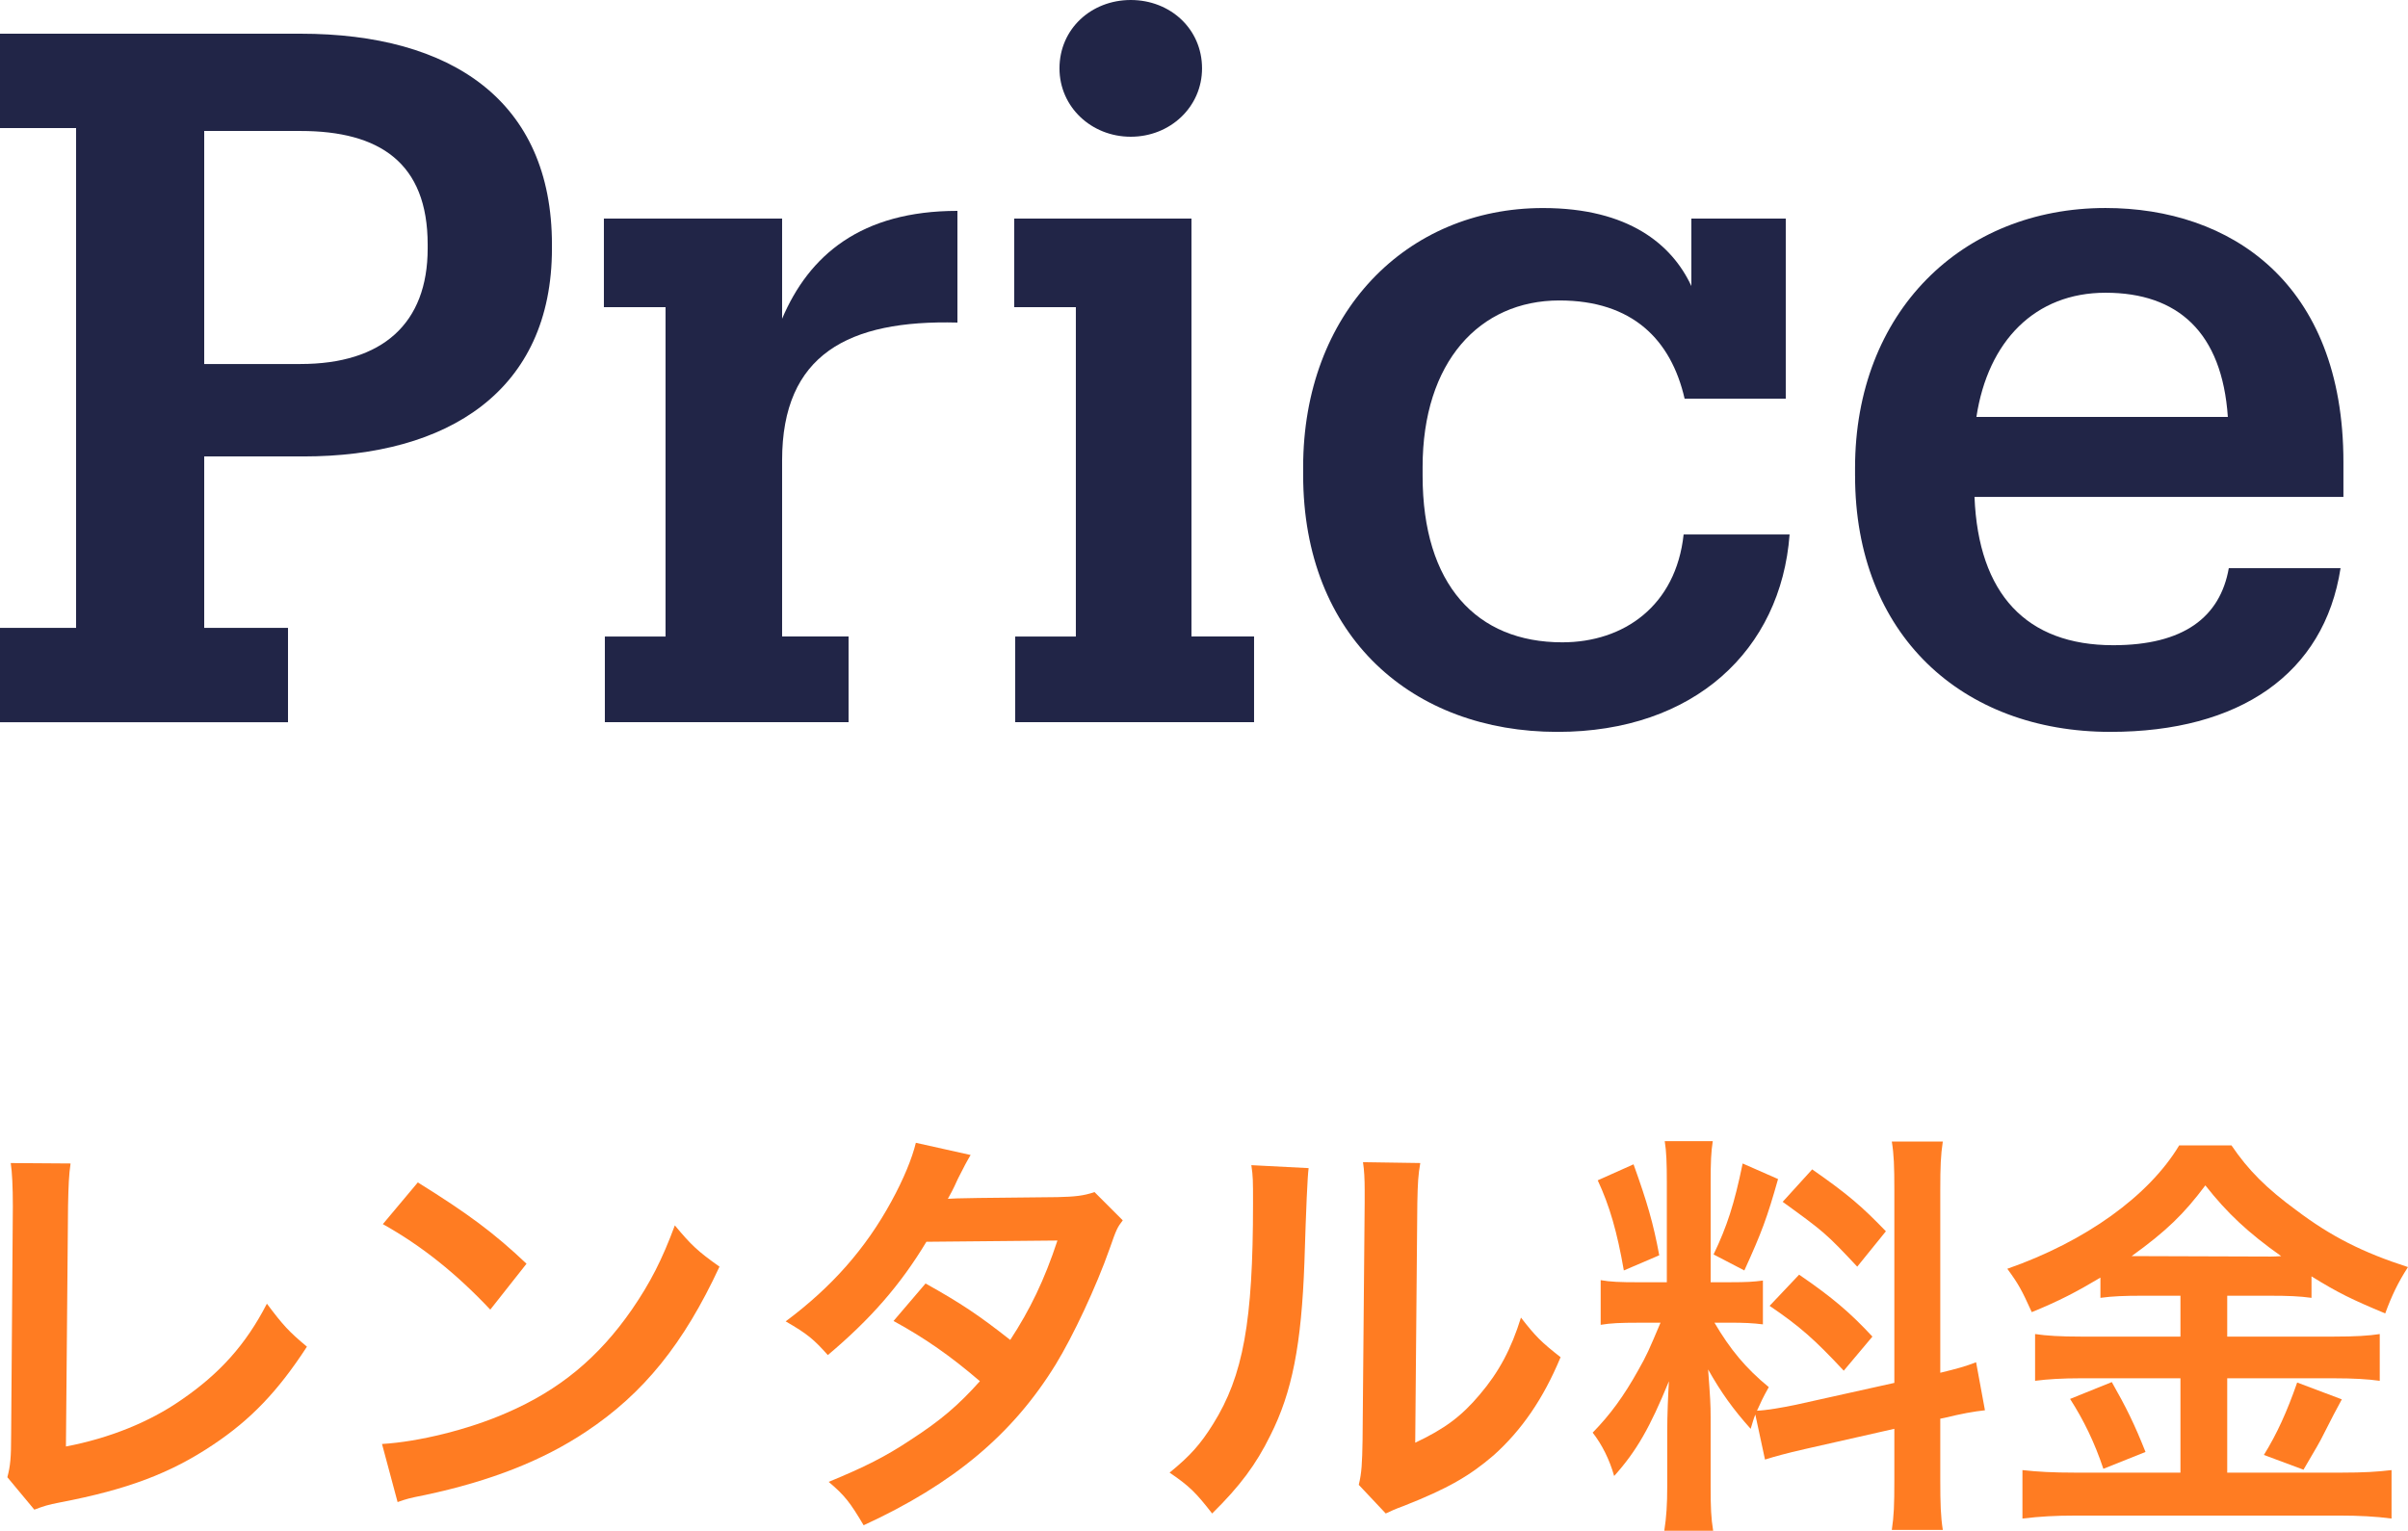 <?xml version="1.0" encoding="UTF-8"?><svg id="_レイヤー_2" xmlns="http://www.w3.org/2000/svg" viewBox="0 0 120.002 76.309"><g id="_レイヤー_1-2"><path d="M3.517,58c-.084.567-.105,1.092-.126,2.12l-.105,11.989c2.184-.42,4.157-1.218,5.732-2.31,1.932-1.322,3.233-2.771,4.283-4.809.819,1.092,1.092,1.387,1.995,2.143-1.449,2.225-2.792,3.632-4.682,4.892-2.1,1.407-4.241,2.226-7.643,2.876-.567.105-.819.189-1.26.357l-1.344-1.617c.147-.566.189-.944.189-2.162l.084-11.338q0-1.47-.105-2.162l2.981.021Z" style="fill:#ff7c22;"/><path d="M19.037,71.983c1.806-.105,4.304-.714,6.215-1.554,2.625-1.134,4.577-2.751,6.236-5.144.924-1.344,1.512-2.499,2.142-4.199.819.986,1.155,1.301,2.226,2.057-1.785,3.843-3.779,6.32-6.656,8.23-2.142,1.428-4.745,2.457-8,3.15-.84.168-.903.188-1.386.356l-.777-2.897ZM20.822,58.944c2.499,1.555,3.8,2.52,5.417,4.053l-1.806,2.289c-1.68-1.785-3.401-3.171-5.354-4.263l1.743-2.079Z" style="fill:#ff7c22;"/><path d="M55.952,60.835c-.273.356-.315.44-.651,1.406-.672,1.91-1.827,4.367-2.688,5.773-2.142,3.486-5.102,5.963-9.574,8.021-.672-1.135-.945-1.491-1.743-2.163,1.785-.735,2.834-1.26,4.094-2.1,1.491-.966,2.373-1.722,3.443-2.919-1.47-1.26-2.729-2.141-4.304-3.002l1.596-1.869c1.764.987,2.646,1.575,4.22,2.814.987-1.512,1.701-2.982,2.352-4.955l-6.53.062c-1.302,2.162-2.792,3.863-4.913,5.648-.693-.777-1.008-1.051-2.1-1.68,2.31-1.723,3.989-3.633,5.27-5.984.609-1.113,1.029-2.142,1.218-2.918l2.729.608q-.231.378-.63,1.176c-.252.567-.399.819-.504,1.008q.336-.042,5.459-.084c.861-.021,1.302-.063,1.848-.252l1.407,1.407Z" style="fill:#ff7c22;"/><path d="M65.215,58.231q-.084.588-.21,4.703c-.147,4.094-.609,6.467-1.701,8.629-.714,1.449-1.512,2.52-2.897,3.885-.819-1.051-1.134-1.365-2.121-2.037,1.029-.84,1.533-1.406,2.163-2.414,1.512-2.415,1.995-5.123,1.995-11.002,0-1.155,0-1.344-.084-1.911l2.855.147ZM70.779,57.979c-.105.608-.126.965-.147,1.994l-.105,11.947c1.47-.693,2.31-1.323,3.212-2.395.966-1.133,1.575-2.288,2.058-3.842.735.945,1.008,1.218,1.974,1.974-.861,2.079-1.953,3.653-3.338,4.892-1.197,1.029-2.289,1.659-4.472,2.52-.462.168-.63.252-.903.379l-1.344-1.428c.147-.609.168-1.071.189-2.227l.105-11.842v-.629c0-.525-.021-.987-.084-1.387l2.855.043Z" style="fill:#ff7c22;"/><path d="M87.475,70.514c-.105.272-.126.378-.231.714-.882-.986-1.47-1.806-2.121-2.961.105,1.428.126,1.723.126,2.395v3.464c0,1.008.021,1.554.126,2.184h-2.436c.105-.672.147-1.302.147-2.226v-2.709c0-.84.042-1.826.084-2.52-.945,2.311-1.617,3.486-2.729,4.725-.231-.818-.609-1.574-1.071-2.162.882-.903,1.554-1.827,2.268-3.107.441-.777.525-.987,1.113-2.373h-1.092c-.924,0-1.386.021-1.89.105v-2.227c.483.084.924.105,1.89.105h1.407v-4.977c0-.944-.021-1.553-.105-2.057h2.394c-.084.545-.105,1.028-.105,2.036v4.997h.987c.798,0,1.155-.021,1.617-.084v2.184c-.504-.062-.924-.084-1.659-.084h-.756c.777,1.322,1.554,2.268,2.708,3.213-.294.524-.378.713-.588,1.176.483-.021,1.218-.147,1.932-.295l4.913-1.092v-9.595c0-1.218-.021-1.784-.126-2.436h2.541c-.105.692-.126,1.26-.126,2.415v9.111c.861-.209,1.239-.314,1.785-.524l.441,2.394c-.567.062-1.155.168-2.016.378l-.21.042v3.065c0,1.176.021,1.806.126,2.478h-2.541c.105-.714.126-1.218.126-2.498v-2.541l-4.451,1.008c-.924.21-1.533.378-1.995.525l-.483-2.247ZM81.407,58.042c.672,1.869.987,2.939,1.281,4.535l-1.764.756c-.336-1.932-.714-3.233-1.302-4.493l1.785-.798ZM88.609,58.776c-.546,1.932-.819,2.667-1.68,4.557l-1.533-.798c.672-1.407,1.029-2.499,1.449-4.535l1.764.776ZM89.658,63.543c1.659,1.134,2.562,1.911,3.653,3.087l-1.428,1.7c-1.47-1.575-2.184-2.204-3.695-3.233l1.47-1.554ZM90.309,58.294c1.806,1.26,2.478,1.848,3.674,3.086l-1.428,1.764c-1.554-1.658-1.659-1.742-3.716-3.232l1.47-1.617Z" style="fill:#ff7c22;"/><path d="M106.732,64.593c-.84,0-1.449.021-2.058.105v-1.008c-1.197.713-2.037,1.154-3.422,1.721-.504-1.112-.651-1.385-1.218-2.162,3.905-1.365,7.055-3.633,8.566-6.152h2.604c.84,1.239,1.743,2.143,3.233,3.234,1.722,1.301,3.296,2.1,5.564,2.834-.504.777-.819,1.449-1.134,2.31-1.659-.692-2.352-1.028-3.674-1.848v1.071c-.609-.084-1.176-.105-2.058-.105h-2.142v2.037h5.312c1.092,0,1.743-.043,2.289-.127v2.331c-.588-.084-1.323-.126-2.31-.126h-5.291v4.703h5.711c1.071,0,1.785-.042,2.478-.126v2.415c-.777-.105-1.659-.147-2.52-.147h-13.27c-.966,0-1.722.042-2.604.147v-2.415c.756.084,1.533.126,2.604.126h5.27v-4.703h-4.976c-.903,0-1.638.042-2.268.126v-2.331c.567.084,1.239.127,2.289.127h4.955v-2.037h-1.932ZM105.241,68.897c.714,1.26,1.113,2.057,1.68,3.484l-2.1.84c-.441-1.322-.987-2.436-1.659-3.484l2.079-.84ZM106.669,62.619l6.509.021q.189,0,.504-.021c-1.659-1.176-2.688-2.142-3.779-3.527-1.071,1.428-1.932,2.268-3.674,3.527h.441ZM116.705,69.758q-.273.483-1.05,2.016c-.063.126-.147.272-.861,1.491l-1.974-.735c.651-1.05,1.155-2.163,1.659-3.611l2.226.84Z" style="fill:#ff7c22;"/><path d="M0,36.003v-4.704h3.792V6.385H0V1.68h14.977c7.537,0,12.529,3.36,12.529,10.513v.192c0,7.104-5.185,10.369-12.385,10.369h-4.944v8.545h4.176v4.704H0ZM14.977,18.146c4.081,0,6.336-2.017,6.336-5.761v-.192c0-4.08-2.4-5.664-6.336-5.664h-4.8v11.617h4.8Z" style="fill:#212547;"/><path d="M30.143,36.003v-4.272h3.024V15.313h-3.072v-4.417h8.881v4.993c1.344-3.169,3.937-5.377,8.737-5.377v5.568c-5.425-.144-8.737,1.584-8.737,6.865v8.784h3.312v4.272h-12.145Z" style="fill:#212547;"/><path d="M50.591,36.003v-4.272h3.024V15.313h-3.072v-4.417h8.833v20.834h3.12v4.272h-11.905ZM52.799,3.408c0-1.968,1.584-3.408,3.552-3.408s3.552,1.44,3.552,3.408c0,1.92-1.584,3.408-3.552,3.408s-3.552-1.488-3.552-3.408Z" style="fill:#212547;"/><path d="M84.288,10.896h4.705v8.978h-5.041c-.672-2.929-2.592-4.896-6.241-4.896-3.984,0-6.816,3.072-6.816,8.305v.432c0,5.425,2.688,8.305,6.96,8.305,3.072,0,5.665-1.824,6.048-5.376h5.281c-.432,5.76-4.752,9.841-11.569,9.841-7.2,0-12.673-4.705-12.673-12.817v-.384c0-7.681,5.136-12.913,11.953-12.913,4.272,0,6.433,1.823,7.393,3.888v-3.36Z" style="fill:#212547;"/><path d="M92.446,23.714v-.384c0-7.777,5.329-12.961,12.481-12.961,6.193,0,11.857,3.696,11.857,12.673v1.728h-18.385c.192,4.849,2.592,7.394,6.913,7.394,3.504,0,5.328-1.393,5.76-3.841h5.569c-.816,5.28-5.041,8.161-11.473,8.161-7.393,0-12.721-4.849-12.721-12.77ZM111.024,20.785c-.288-4.224-2.496-6.192-6.097-6.192-3.504,0-5.856,2.4-6.433,6.192h12.529Z" style="fill:#212547;"/></g></svg>